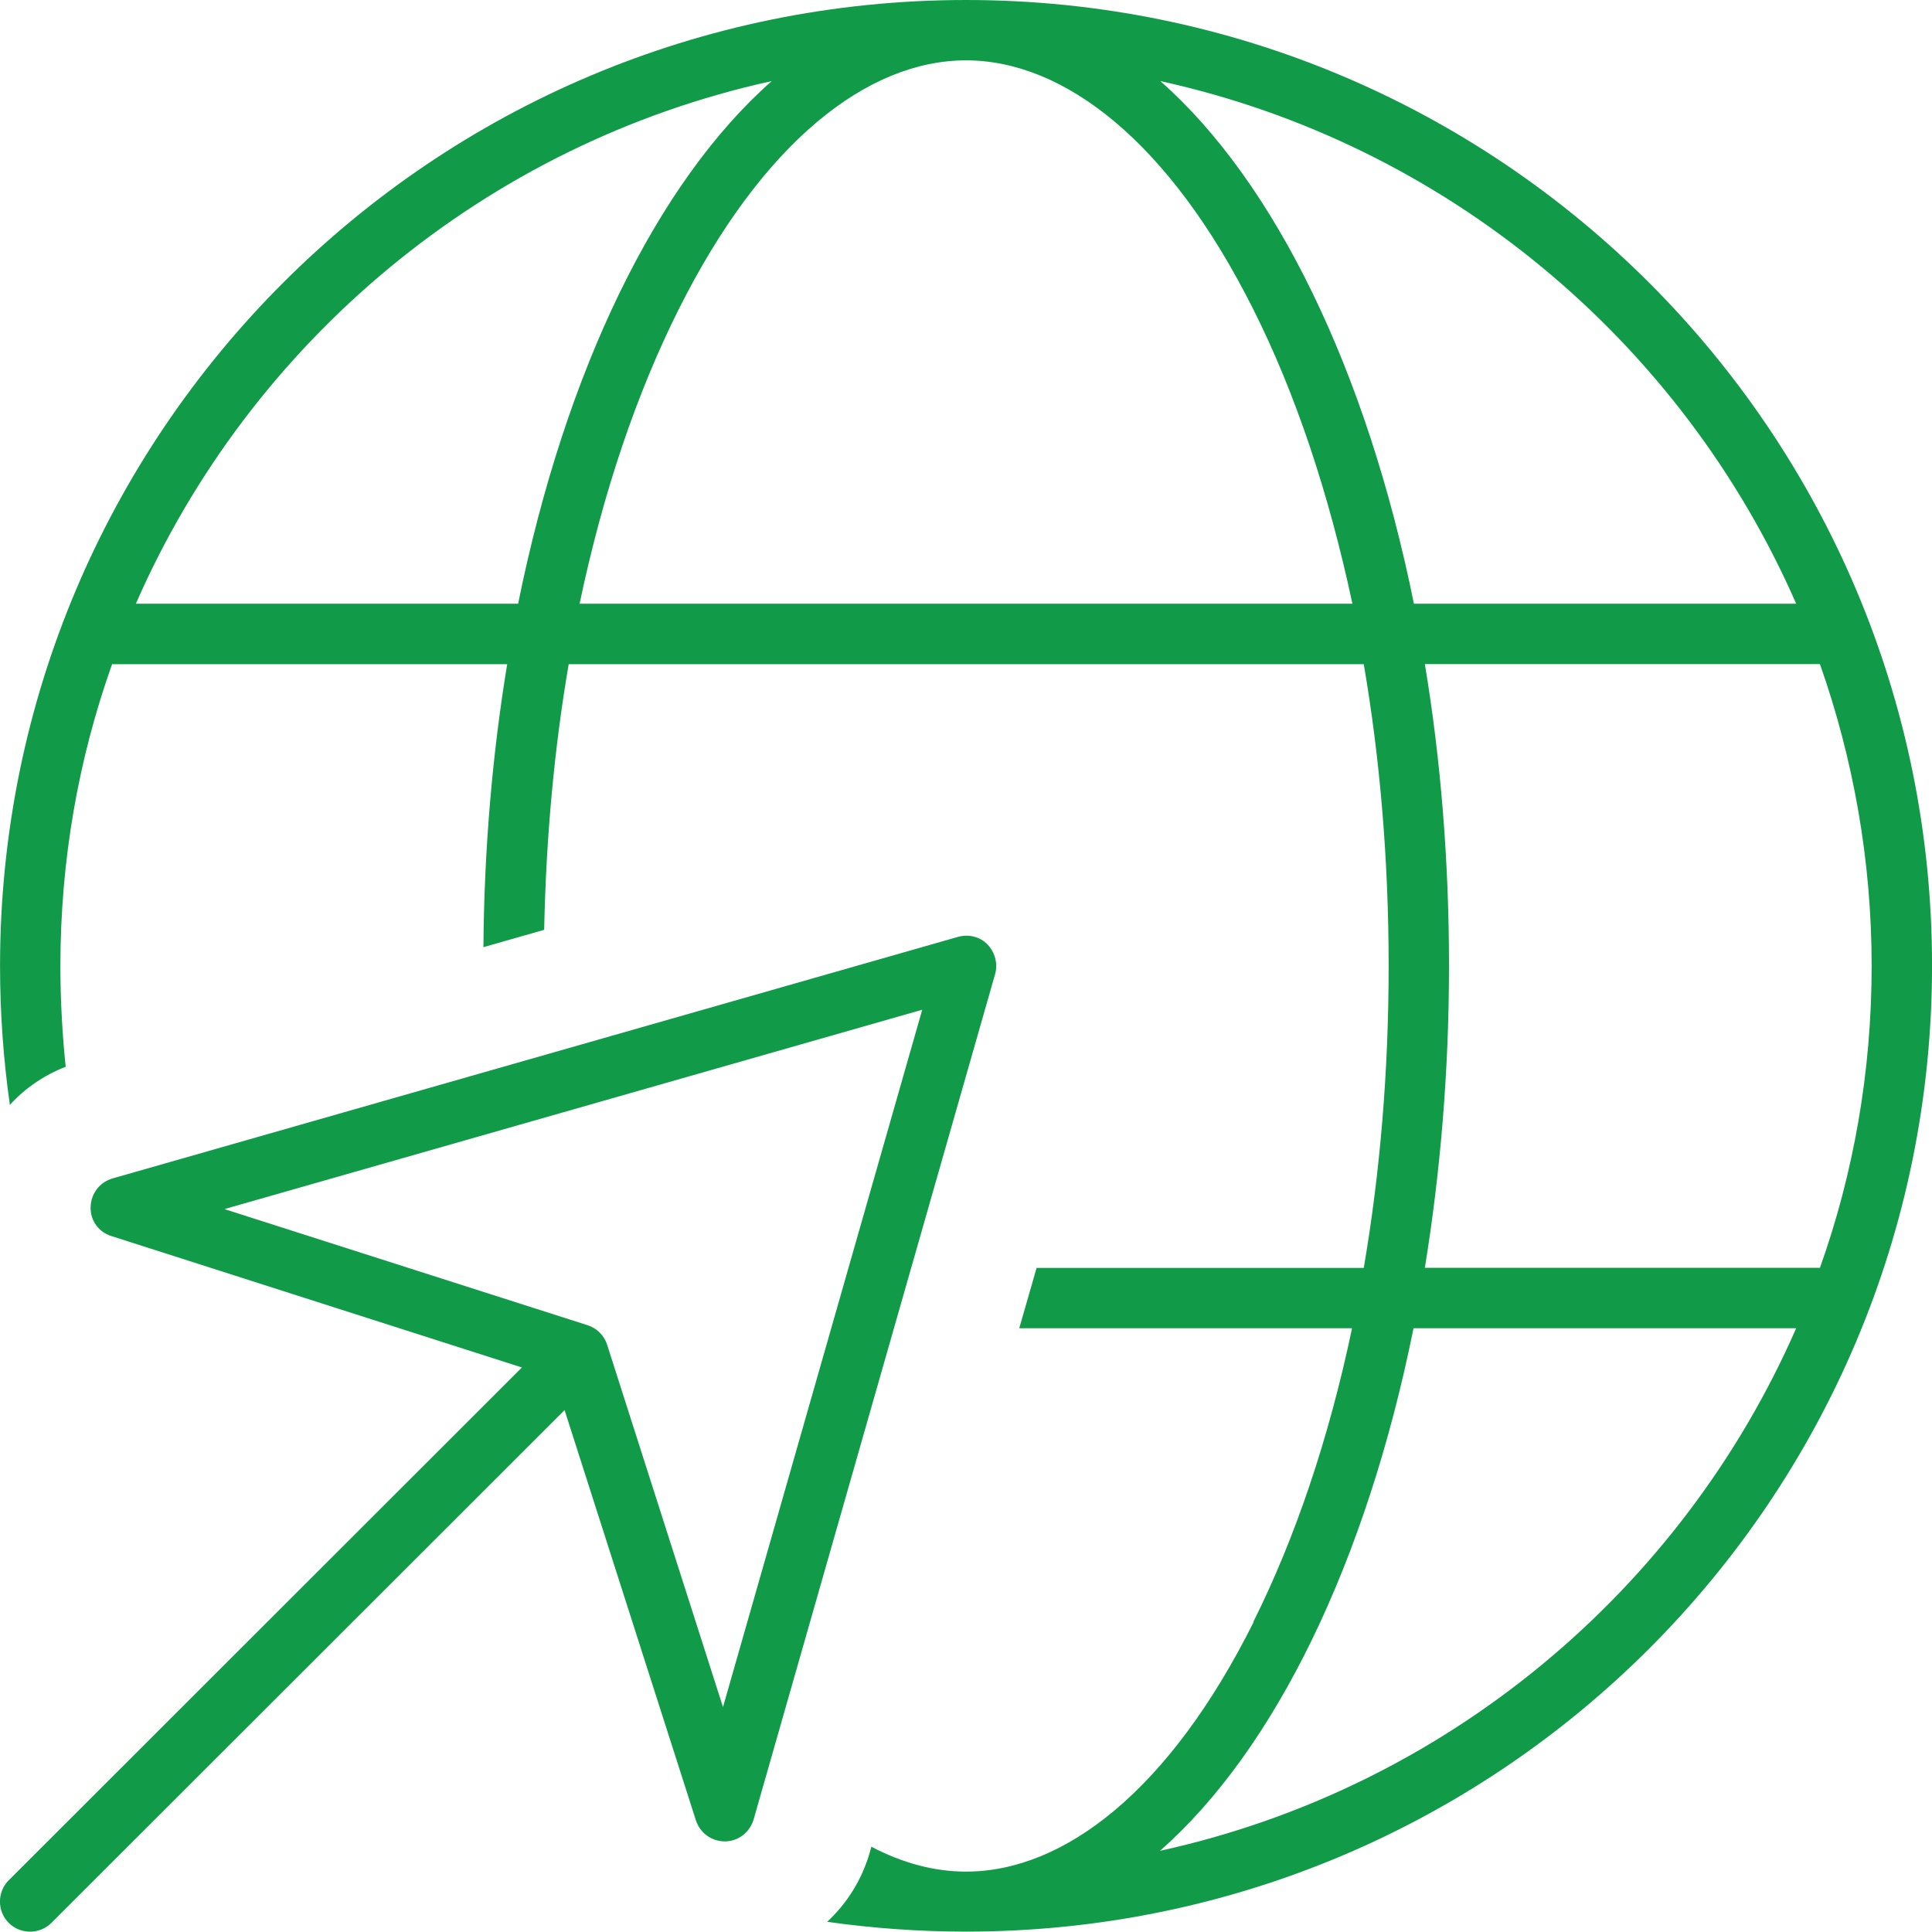 <svg fill="none" height="50" viewBox="0 0 50 50" width="50" xmlns="http://www.w3.org/2000/svg" xmlns:xlink="http://www.w3.org/1999/xlink"><clipPath id="a"><path d="m0 0h50v50h-50z"/></clipPath><g clip-path="url(#a)"><path d="m32.442 41.982c-2.178 4.356-4.902 6.455-7.441 6.455-.811 0-1.631-.215-2.451-.644l-.039.146c-.205.703-.586 1.318-1.104 1.797 1.172.166 2.373.254 3.594.254 13.809 0 25-11.191 25-25s-11.191-24.99-25-24.99-25 11.191-25 25c0 1.221.088 2.422.254 3.594.391-.43.889-.771 1.445-.986-.088-.85-.137-1.728-.137-2.607 0-2.744.469-5.371 1.338-7.812h10.225c-.381 2.314-.596 4.766-.615 7.324l1.572-.449c.049-2.402.264-4.717.635-6.875h20.576c.42 2.441.644 5.068.644 7.812s-.225 5.371-.644 7.812h-8.467l-.449 1.562h8.613c-.605 2.881-1.484 5.459-2.559 7.607zm-14.883-33.965c2.178-4.355 4.902-6.455 7.441-6.455s5.264 2.1 7.441 6.455c1.074 2.139 1.943 4.717 2.559 7.607h-20c.606-2.891 1.484-5.459 2.559-7.607zm19.941 16.982c0-2.725-.215-5.352-.625-7.812h10.225c.859 2.441 1.338 5.068 1.338 7.812s-.469 5.371-1.338 7.812h-10.225c.4-2.461.625-5.088.625-7.812zm-.908-9.375c-1.221-6.035-3.594-10.908-6.562-13.525 7.393 1.621 13.486 6.738 16.455 13.525zm-33.076 0c2.969-6.787 9.062-11.904 16.455-13.525-2.969 2.617-5.342 7.49-6.562 13.525zm33.076 18.75h9.893c-2.969 6.787-9.062 11.904-16.465 13.525 2.978-2.617 5.342-7.481 6.562-13.525zm-10.84-9.16c.078-.273 0-.566-.195-.771-.195-.205-.498-.274-.771-.195l-21.875 6.25c-.332.098-.557.391-.566.742-.01.352.215.654.547.752l10.615 3.398-13.281 13.271c-.303.303-.303.801 0 1.103.303.303.801.303 1.104 0l13.281-13.271 3.398 10.615c.107.332.41.547.752.547s.644-.234.742-.566zm-19.932 6.074 18.047-5.156-5.156 18.047-2.998-9.375c-.078-.244-.264-.43-.508-.508l-9.375-2.998z" fill="#119b49"/></g></svg>